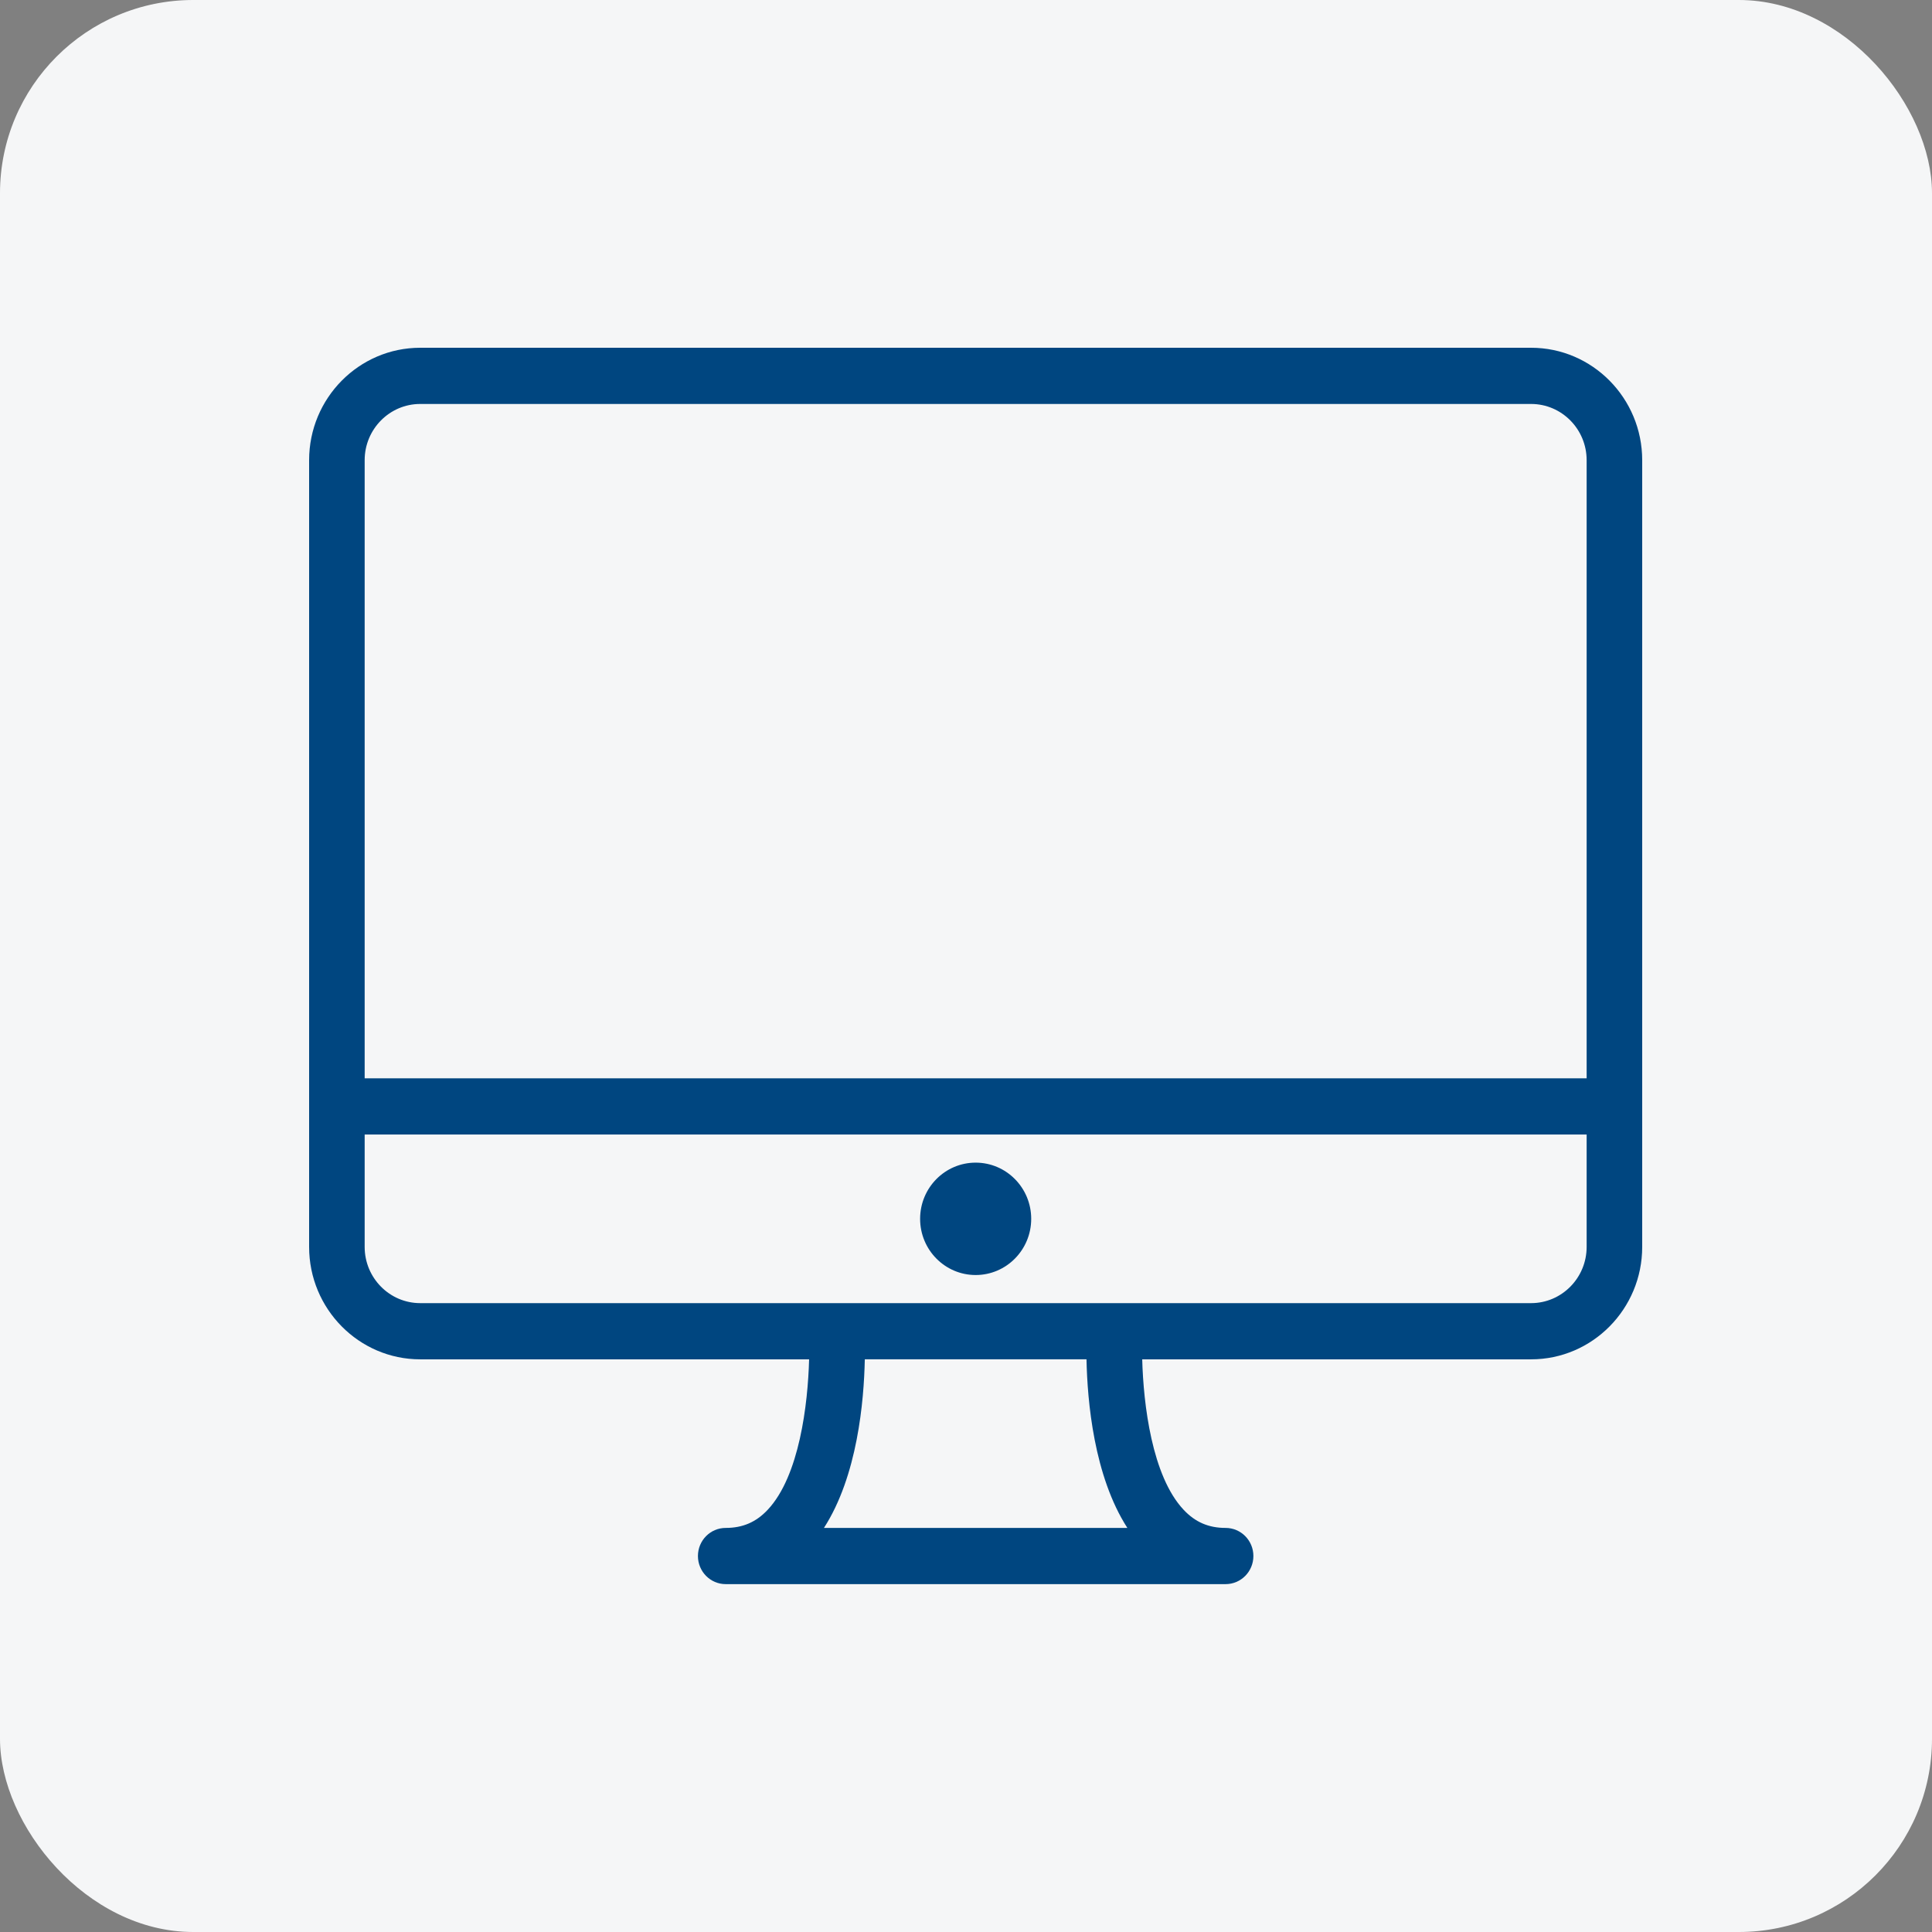 <svg width="100" height="100" viewBox="0 0 100 100" fill="none" xmlns="http://www.w3.org/2000/svg">
<rect x="0" y="0" width="100" height="100" fill="#808080" stroke="none"/>
<rect width="100" height="100" rx="10" fill="#F5F6F7"/>
<path d="M79.249 18H21.75C18.579 18 16 20.609 16 23.818V64.541C16 67.749 18.579 70.359 21.75 70.359H41.879C41.817 72.683 41.376 76.4 39.737 78.145C39.135 78.787 38.443 79.085 37.562 79.085C36.768 79.085 36.125 79.735 36.125 80.539C36.125 81.343 36.768 81.994 37.562 81.994H63.437C64.232 81.994 64.875 81.343 64.875 80.539C64.875 79.735 64.232 79.085 63.437 79.085C62.557 79.085 61.865 78.787 61.263 78.145C59.623 76.4 59.183 72.683 59.121 70.359H79.25C82.421 70.359 85 67.749 85 64.541V23.818C84.999 20.609 82.421 18 79.249 18ZM42.647 79.085C44.383 76.392 44.719 72.514 44.762 70.358H56.237C56.281 72.514 56.617 76.392 58.352 79.085H42.647ZM82.124 64.541C82.124 66.144 80.834 67.45 79.249 67.45H21.75C20.165 67.45 18.875 66.144 18.875 64.541V58.723H82.124V64.541ZM82.124 55.814H18.875V23.818C18.875 22.214 20.165 20.909 21.75 20.909H79.249C80.834 20.909 82.124 22.214 82.124 23.818V55.814H82.124Z" fill="#004680"/>
<path d="M50.5 65.995C52.087 65.995 53.375 64.693 53.375 63.087C53.375 61.48 52.087 60.178 50.5 60.178C48.912 60.178 47.625 61.48 47.625 63.087C47.625 64.693 48.912 65.995 50.5 65.995Z" fill="#004680"/>
</svg>

